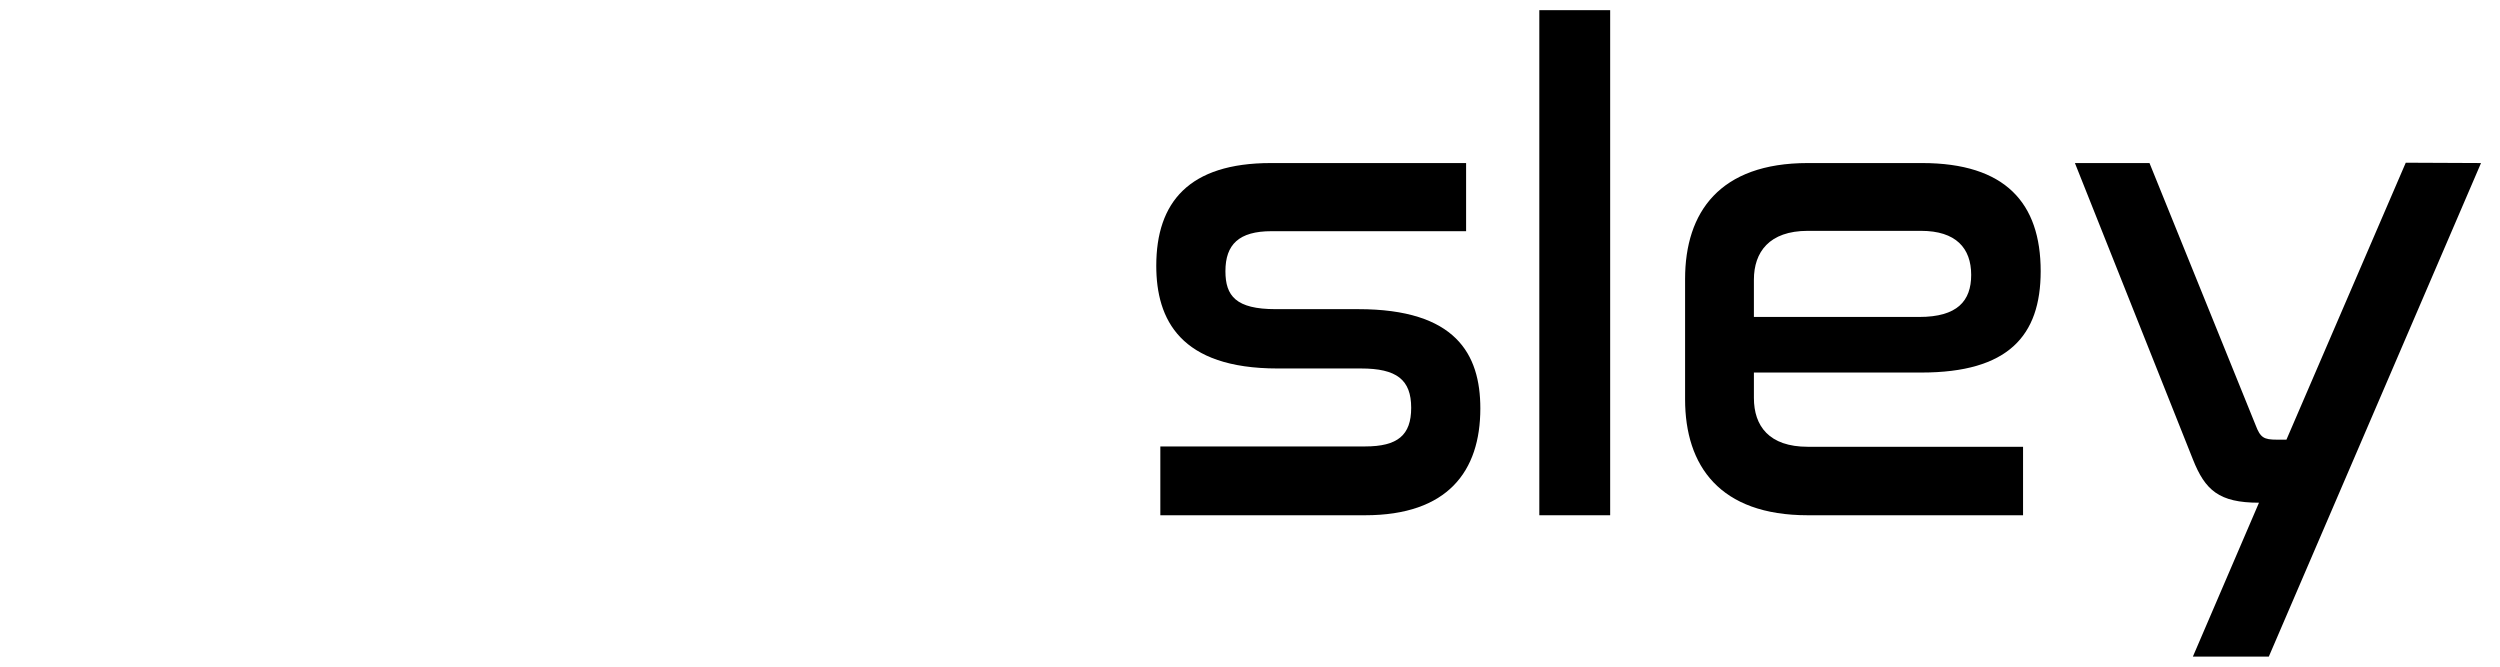 <svg version="1.1" id="Layer_1" xmlns="http://www.w3.org/2000/svg" xmlns:xlink="http://www.w3.org/1999/xlink" x="0px" y="0px" viewBox="0 0 737.5 196.7" style="enable-background:new 0 0 737.5 196.7;" xml:space="preserve">
<style type="text/css">
	.st0{clip-path:url(#SVGID_00000081620444449246932080000011169511355567921027_);}
	.st1{fill:url(#SVGID_00000141440949286093556520000004708071559555933109_);}
	.st2{fill:url(#SVGID_00000048470991676975268340000010567318075441468052_);}
	.st3{fill:url(#SVGID_00000114774640175688698960000005887766912005393033_);}
	.st4{fill:url(#SVGID_00000150795655206976244740000002891066966871228850_);}
</style>
<path d="M432.5,48.1v20.1h-57.4c-9.6,0-13.6,3.9-13.6,11.8c0,7.3,3.1,11.2,14.8,11.2h24.4c28.7,0,36,13.2,36,29.3
	c0,18.5-9.6,31.5-34,31.5h-60.4v-20.3h60.4c9.6,0,13.6-3.3,13.6-11.4c0-8.3-4.3-11.6-14.8-11.6h-24.6c-28.7,0-35.8-14.4-35.8-30.3
	c0-18.7,9.6-30.3,33.8-30.3C374.9,48.1,432.5,48.1,432.5,48.1z"></path>
<path d="M475,3v149h-20.9V3H475z"></path>
<path d="M567,48.1c24.6,0,35,11.8,35,31.9c0,19.1-9.6,29.9-35.2,29.9h-49.4v7.5c0,8.3,4.5,14.4,15.9,14.4h63.5V152h-63.5
	c-26,0-36.2-14.6-36.2-34.2V82.3c0-19.7,10.2-34.2,36.2-34.2C533.3,48.1,567,48.1,567,48.1z M517.4,93.5h48.8
	c11.2,0,15.3-4.7,15.3-12.4c0-7.9-4.5-13-14.8-13h-33.4c-11.4,0-15.9,6.3-15.9,14.4L517.4,93.5L517.4,93.5z"></path>
<path d="M731.9,48.1l-62.6,145.6h-22.4l19.5-45.4c-11.8,0-15.9-3.7-19.5-12.8l-34.8-87.4h22l31.3,77.3c1.4,3.7,2.4,4.3,6.3,4.3h2.8
	L709.7,48L731.9,48.1L731.9,48.1z"></path>
<g>
	<defs>
		<rect id="SVGID_1_" x="5.6" y="3" width="726.3" height="190.6"></rect>
	</defs>
	<clipPath id="SVGID_00000028301113937962106200000016908646088588532368_">
		
	</clipPath>
	<g style="clip-path:url(#SVGID_00000028301113937962106200000016908646088588532368_);">
		
			<linearGradient id="SVGID_00000005249750441222397860000015796912943758728577_" gradientUnits="userSpaceOnUse" x1="59.477" y1="196.011" x2="69.942" y2="108.39" gradientTransform="matrix(1 0 0 -1 0 198)">
			<stop offset="0" style="stop-color:#2D4072"></stop>
			<stop offset="1" style="stop-color:#5478D4"></stop>
		</linearGradient>
		<path style="fill:url(#SVGID_00000005249750441222397860000015796912943758728577_);" d="M39.9,42.7V23.5h21v24.6h28.7v20.1H65.3
			c-2,0-10-0.1-17-6.2C39.9,54.5,39.8,44.2,39.9,42.7L39.9,42.7z"></path>
		
			<linearGradient id="SVGID_00000174589090301681124270000000998315129461665968_" gradientUnits="userSpaceOnUse" x1="15.782" y1="197.329" x2="58.744" y2="-4.338788e-02" gradientTransform="matrix(1 0 0 -1 0 198)">
			<stop offset="0" style="stop-color:#2D4072"></stop>
			<stop offset="1" style="stop-color:#5478D4"></stop>
		</linearGradient>
		<path style="fill:url(#SVGID_00000174589090301681124270000000998315129461665968_);" d="M17.8,47.4c1.3,0,12.5,0.6,19,9.8
			c3.8,5.4,4,11,4,13.3v46.1c0,11.6,4.1,15.5,14,15.5h14.4v19.1H50.5c-21.4,0-30.7-8.7-30.7-35.8v-48H5.6V47.4L17.8,47.4L17.8,47.4z"></path>
		
			<linearGradient id="SVGID_00000000910162935233674210000001547248284115724170_" gradientUnits="userSpaceOnUse" x1="135.513" y1="199.577" x2="162.312" y2="-3.613" gradientTransform="matrix(1 0 0 -1 0 198)">
			<stop offset="0" style="stop-color:#2D4072"></stop>
			<stop offset="1" style="stop-color:#5478D4"></stop>
		</linearGradient>
		<path style="fill:url(#SVGID_00000000910162935233674210000001547248284115724170_);" d="M165.3,48.1c26,0,36.2,14.6,36.2,34.2
			v48.8c0,14.9-3.9,20.9-21.4,20.9h-48.6c-24.6,0-34.8-12-34.8-31.7s9.5-29.9,35-29.9H181v-7.9c0-8.1-4.5-14.4-15.9-14.4h-62.2V48.1
			H165.3L165.3,48.1z M181.1,126.4v-19.5h-49c-11,0-14.9,4.5-14.9,12.2c0,7.7,4.1,12.6,14.6,12.6h43.7
			C179.5,131.7,181.1,130.1,181.1,126.4z"></path>
		
			<linearGradient id="SVGID_00000168826758814095757310000000868201059303788213_" gradientUnits="userSpaceOnUse" x1="247.189" y1="218.092" x2="295.771" y2="-62.829" gradientTransform="matrix(1 0 0 -1 0 198)">
			<stop offset="0" style="stop-color:#2D4072"></stop>
			<stop offset="1" style="stop-color:#5478D4"></stop>
		</linearGradient>
		<path style="fill:url(#SVGID_00000168826758814095757310000000868201059303788213_);" d="M287.2,48.1c24.8,0,38.2,14.6,38.2,44.5
			v59.8c0,29.5-10.2,41.1-39.3,41.1h-61.8v-20.1h59.4c15.5,0,20.7-6.1,20.7-21v-4.7h-45.8c-27.7,0-45.1-16.3-45.1-50
			s17.3-49.6,45.1-49.6L287.2,48.1L287.2,48.1z M260.4,128.8h43.9V92.4c0-16.9-6.5-24.2-23.2-24.2h-20.7c-17.9,0-26,9-26,30.3
			C234.4,119.7,242.5,128.8,260.4,128.8L260.4,128.8z"></path>
	</g>
</g>
</svg>
